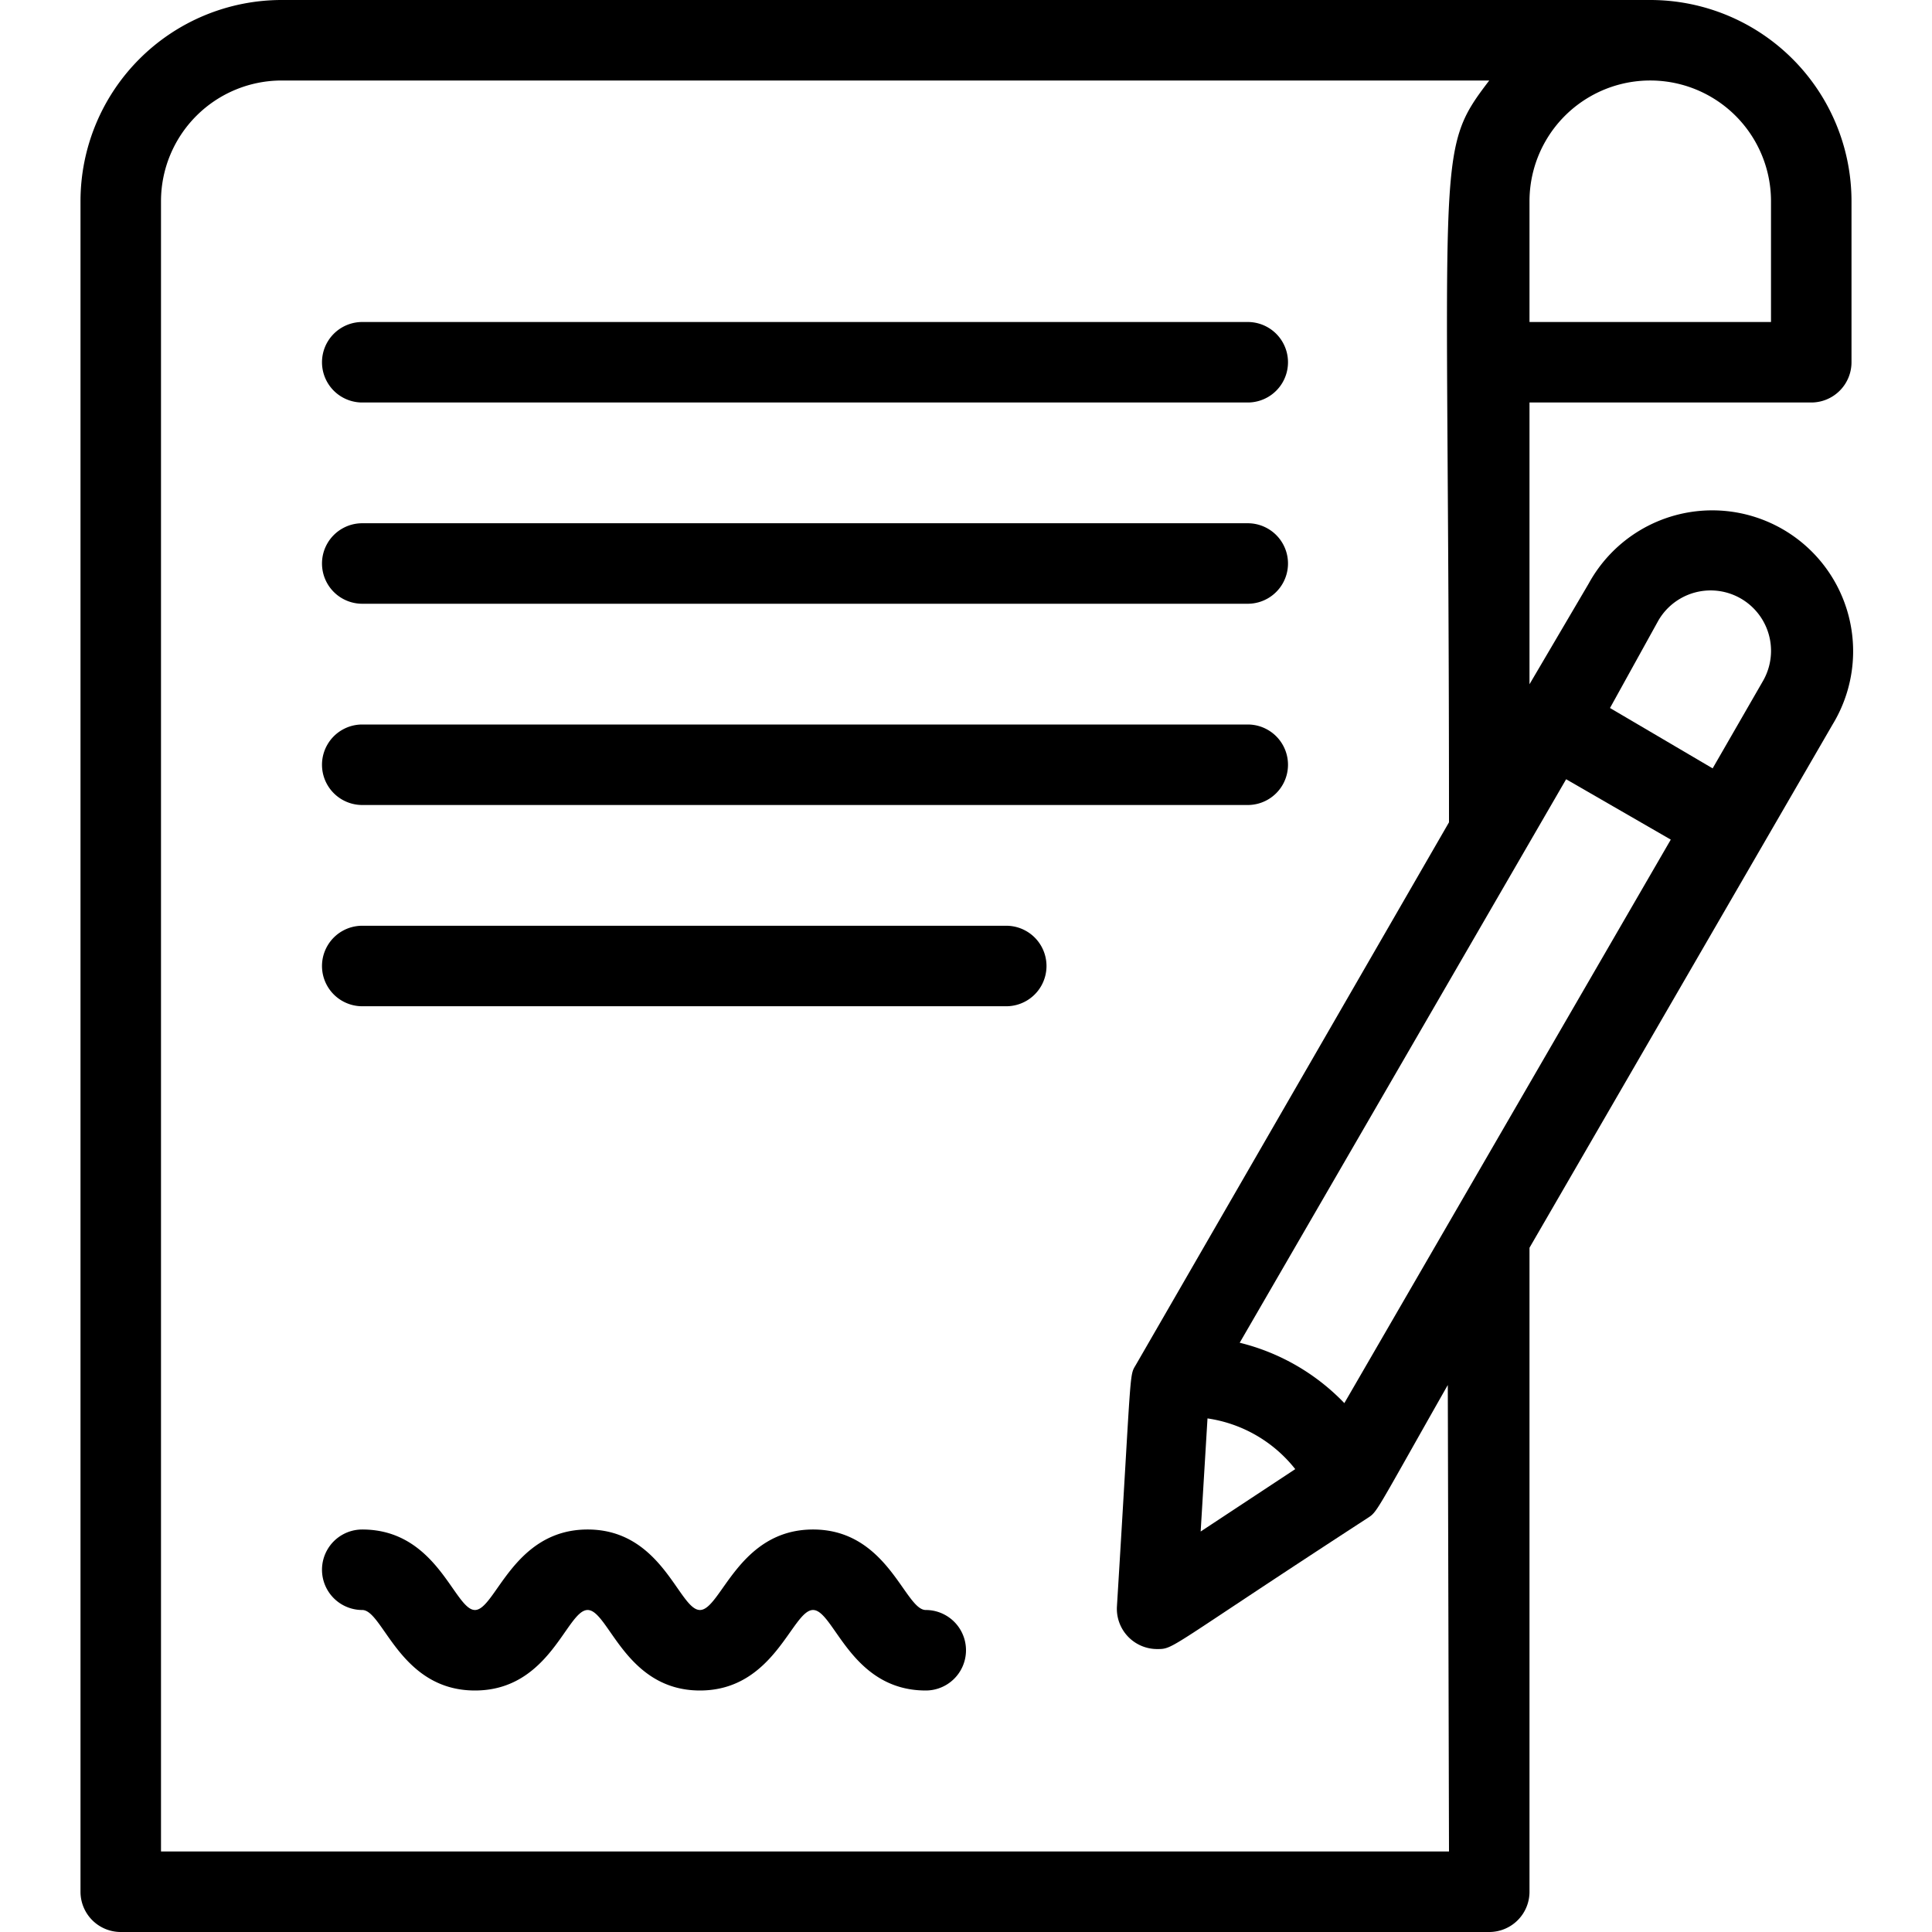 <svg xmlns="http://www.w3.org/2000/svg" viewBox="0 0 48 48"><title>Contract</title><g id="Contract"><path d="M9,20H31a1,1,0,0,0,0-2H9A1,1,0,0,0,9,20Z"/><path d="M25,23H9a1,1,0,0,0,0,2H25A1,1,0,0,0,25,23Z"/><path d="M9,15H31a1,1,0,0,0,0-2H9A1,1,0,0,0,9,15Z"/><path d="M9,10H31a1,1,0,0,0,0-2H9A1,1,0,0,0,9,10Z"/><path d="M23,40c-.52,0-.94-2-2.8-2s-2.29,2-2.81,2-.93-2-2.79-2-2.29,2-2.8,2-.93-2-2.8-2a1,1,0,0,0,0,2c.52,0,.93,2,2.8,2s2.28-2,2.8-2,.93,2,2.79,2,2.29-2,2.81-2,.93,2,2.8,2A1,1,0,0,0,23,40Z"/><path d="M45,10a1,1,0,0,0,1-1V5a5,5,0,0,0-5-5H7A5,5,0,0,0,2,5V47a1,1,0,0,0,1,1H37a1,1,0,0,0,1-1V31l7.53-13a3.5,3.5,0,1,0-6.06-3.5L38,17V10ZM44,5V8H38V5a3,3,0,0,1,6,0ZM36,46H4V5A3,3,0,0,1,7,2H37c-1.39,1.82-1,1.62-1,18.43L28.22,33.91c-.17.29-.1,0-.47,6a1,1,0,0,0,1,1.06c.43,0,.22,0,5.22-3.25.26-.17.16-.07,2-3.31ZM30,35.24a3.4,3.4,0,0,1,2.18,1.26l-2.35,1.55Zm3.4-.38a5.38,5.38,0,0,0-2.6-1.5l8.11-14,2.6,1.5ZM41.2,15.42a1.5,1.5,0,0,1,2.6,1.5l-1.25,2.17L40,17.59Z"/></g></svg>